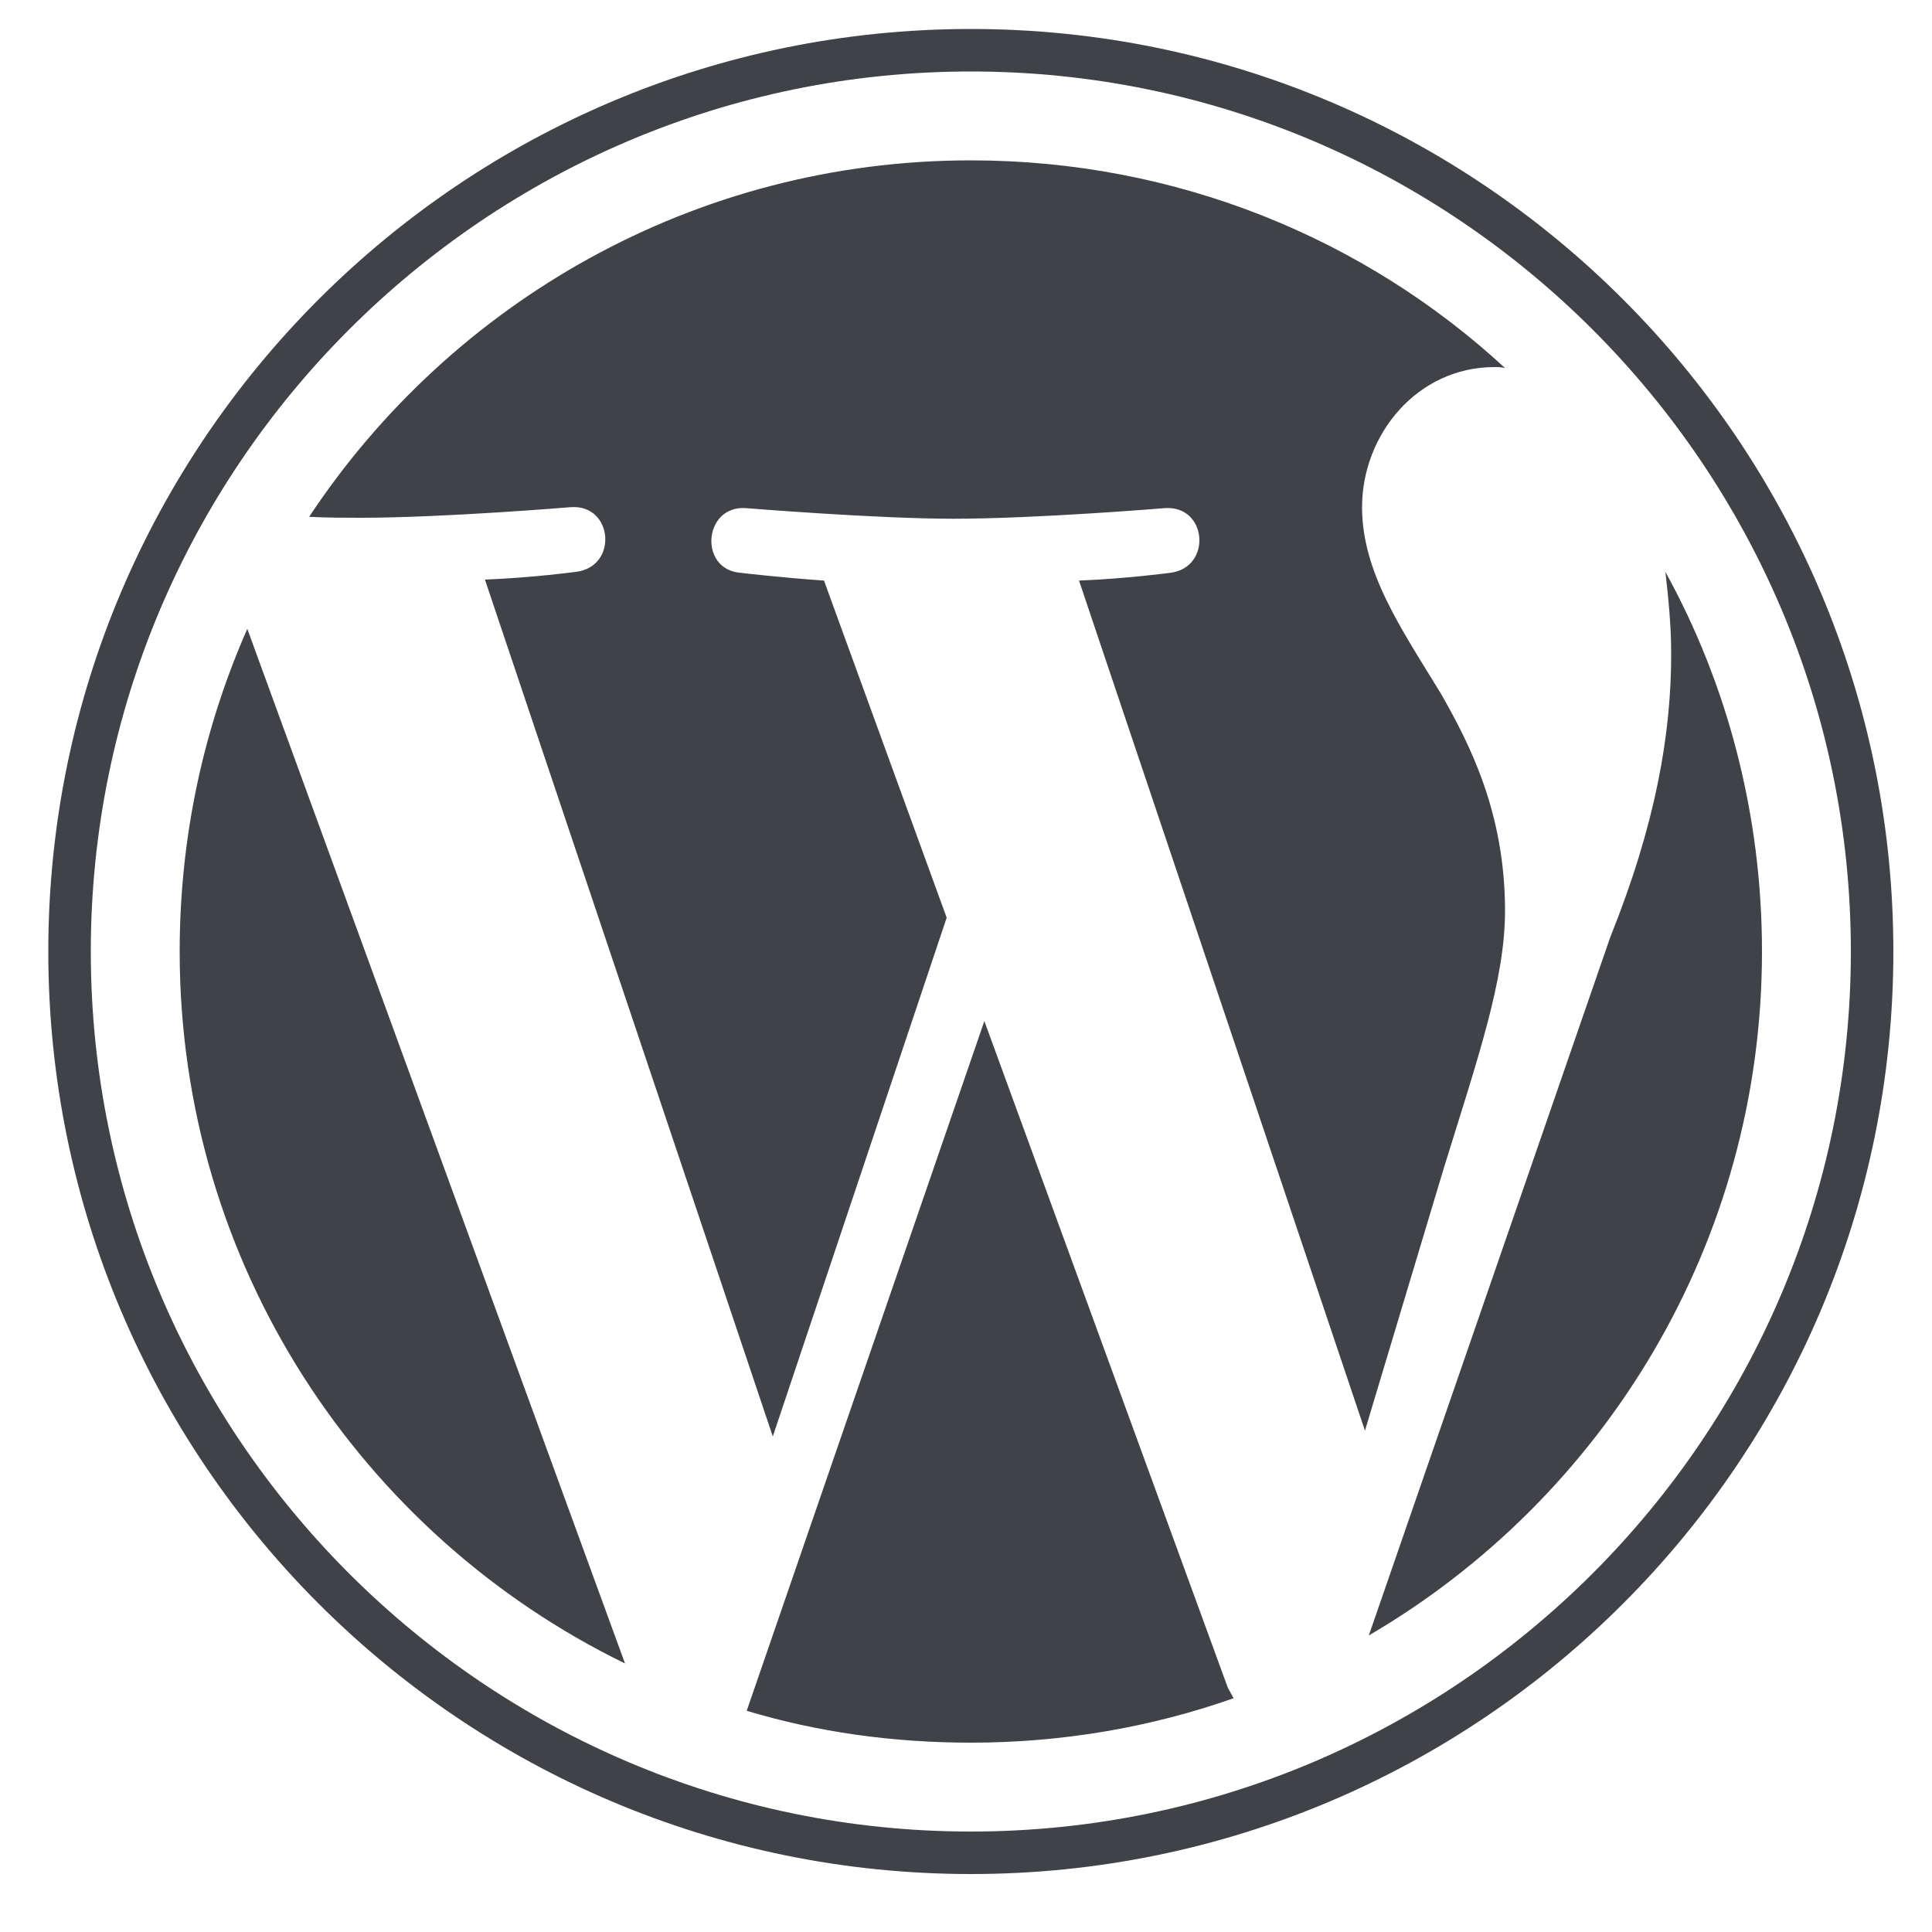 <?xml version="1.0" encoding="utf-8"?>
<!-- Generator: Adobe Illustrator 26.5.0, SVG Export Plug-In . SVG Version: 6.00 Build 0)  -->
<svg version="1.1" id="Calque_1" xmlns="http://www.w3.org/2000/svg" xmlns:xlink="http://www.w3.org/1999/xlink" x="0px" y="0px"
	 viewBox="0 0 200 200" style="enable-background:new 0 0 200 200;" xml:space="preserve">
<style type="text/css">
	.st0{fill:#3F4347;}
</style>
<path class="st0" d="M100.5,3C47.8,3,5,45.8,5,98.5S47.8,194,100.5,194c52.7,0,95.5-42.8,95.5-95.5S153.2,3,100.5,3 M100.5,7.4
	c50.2,0,91.1,40.9,91.1,91.1s-40.9,91.1-91.1,91.1c-50.2,0-91.1-40.9-91.1-91.1S50.3,7.4,100.5,7.4 M100.5,16.6
	c-28.6,0-53.8,14.7-68.5,36.9c1.9,0.1,3.8,0.1,5.3,0.1c8.6,0,21.8-1.1,21.8-1.1c4.4-0.3,4.9,6.2,0.5,6.7c0,0-4.4,0.6-9.4,0.8
	l29.8,88.7L98,95L85.3,60.1c-4.4-0.3-8.6-0.8-8.6-0.8c-4.4-0.3-3.9-7,0.5-6.7c0,0,13.5,1.1,21.5,1.1c8.6,0,21.9-1.1,21.9-1.1
	c4.4-0.3,4.9,6.2,0.5,6.7c0,0-4.4,0.6-9.4,0.8l29.6,88l8.2-27.3c3.5-11.3,6.3-19.4,6.3-26.5c0-10.1-3.6-17.2-6.7-22.6
	c-4.1-6.7-8.1-12.5-8.1-19.2c0-7.5,5.7-14.5,13.7-14.5c0.4,0,0.7,0,1.1,0.1C141.3,24.7,121.8,16.6,100.5,16.6 M172.4,59.2
	c0.3,2.6,0.6,5.5,0.6,8.5c0,8.3-1.6,17.6-6.3,29.3l-25,72.3c24.3-14.2,40.7-40.6,40.7-70.8C182.4,84.3,178.8,70.8,172.4,59.2
	 M25.6,65.1c-4.5,10.2-7,21.5-7,33.4c0,32.4,18.8,60.4,46.1,73.7L25.6,65.1z M101.9,105.7l-24.6,71.4c7.3,2.2,15.1,3.3,23.2,3.3
	c9.5,0,18.7-1.6,27.2-4.6c-0.2-0.4-0.4-0.7-0.6-1.1L101.9,105.7z"/>
</svg>
